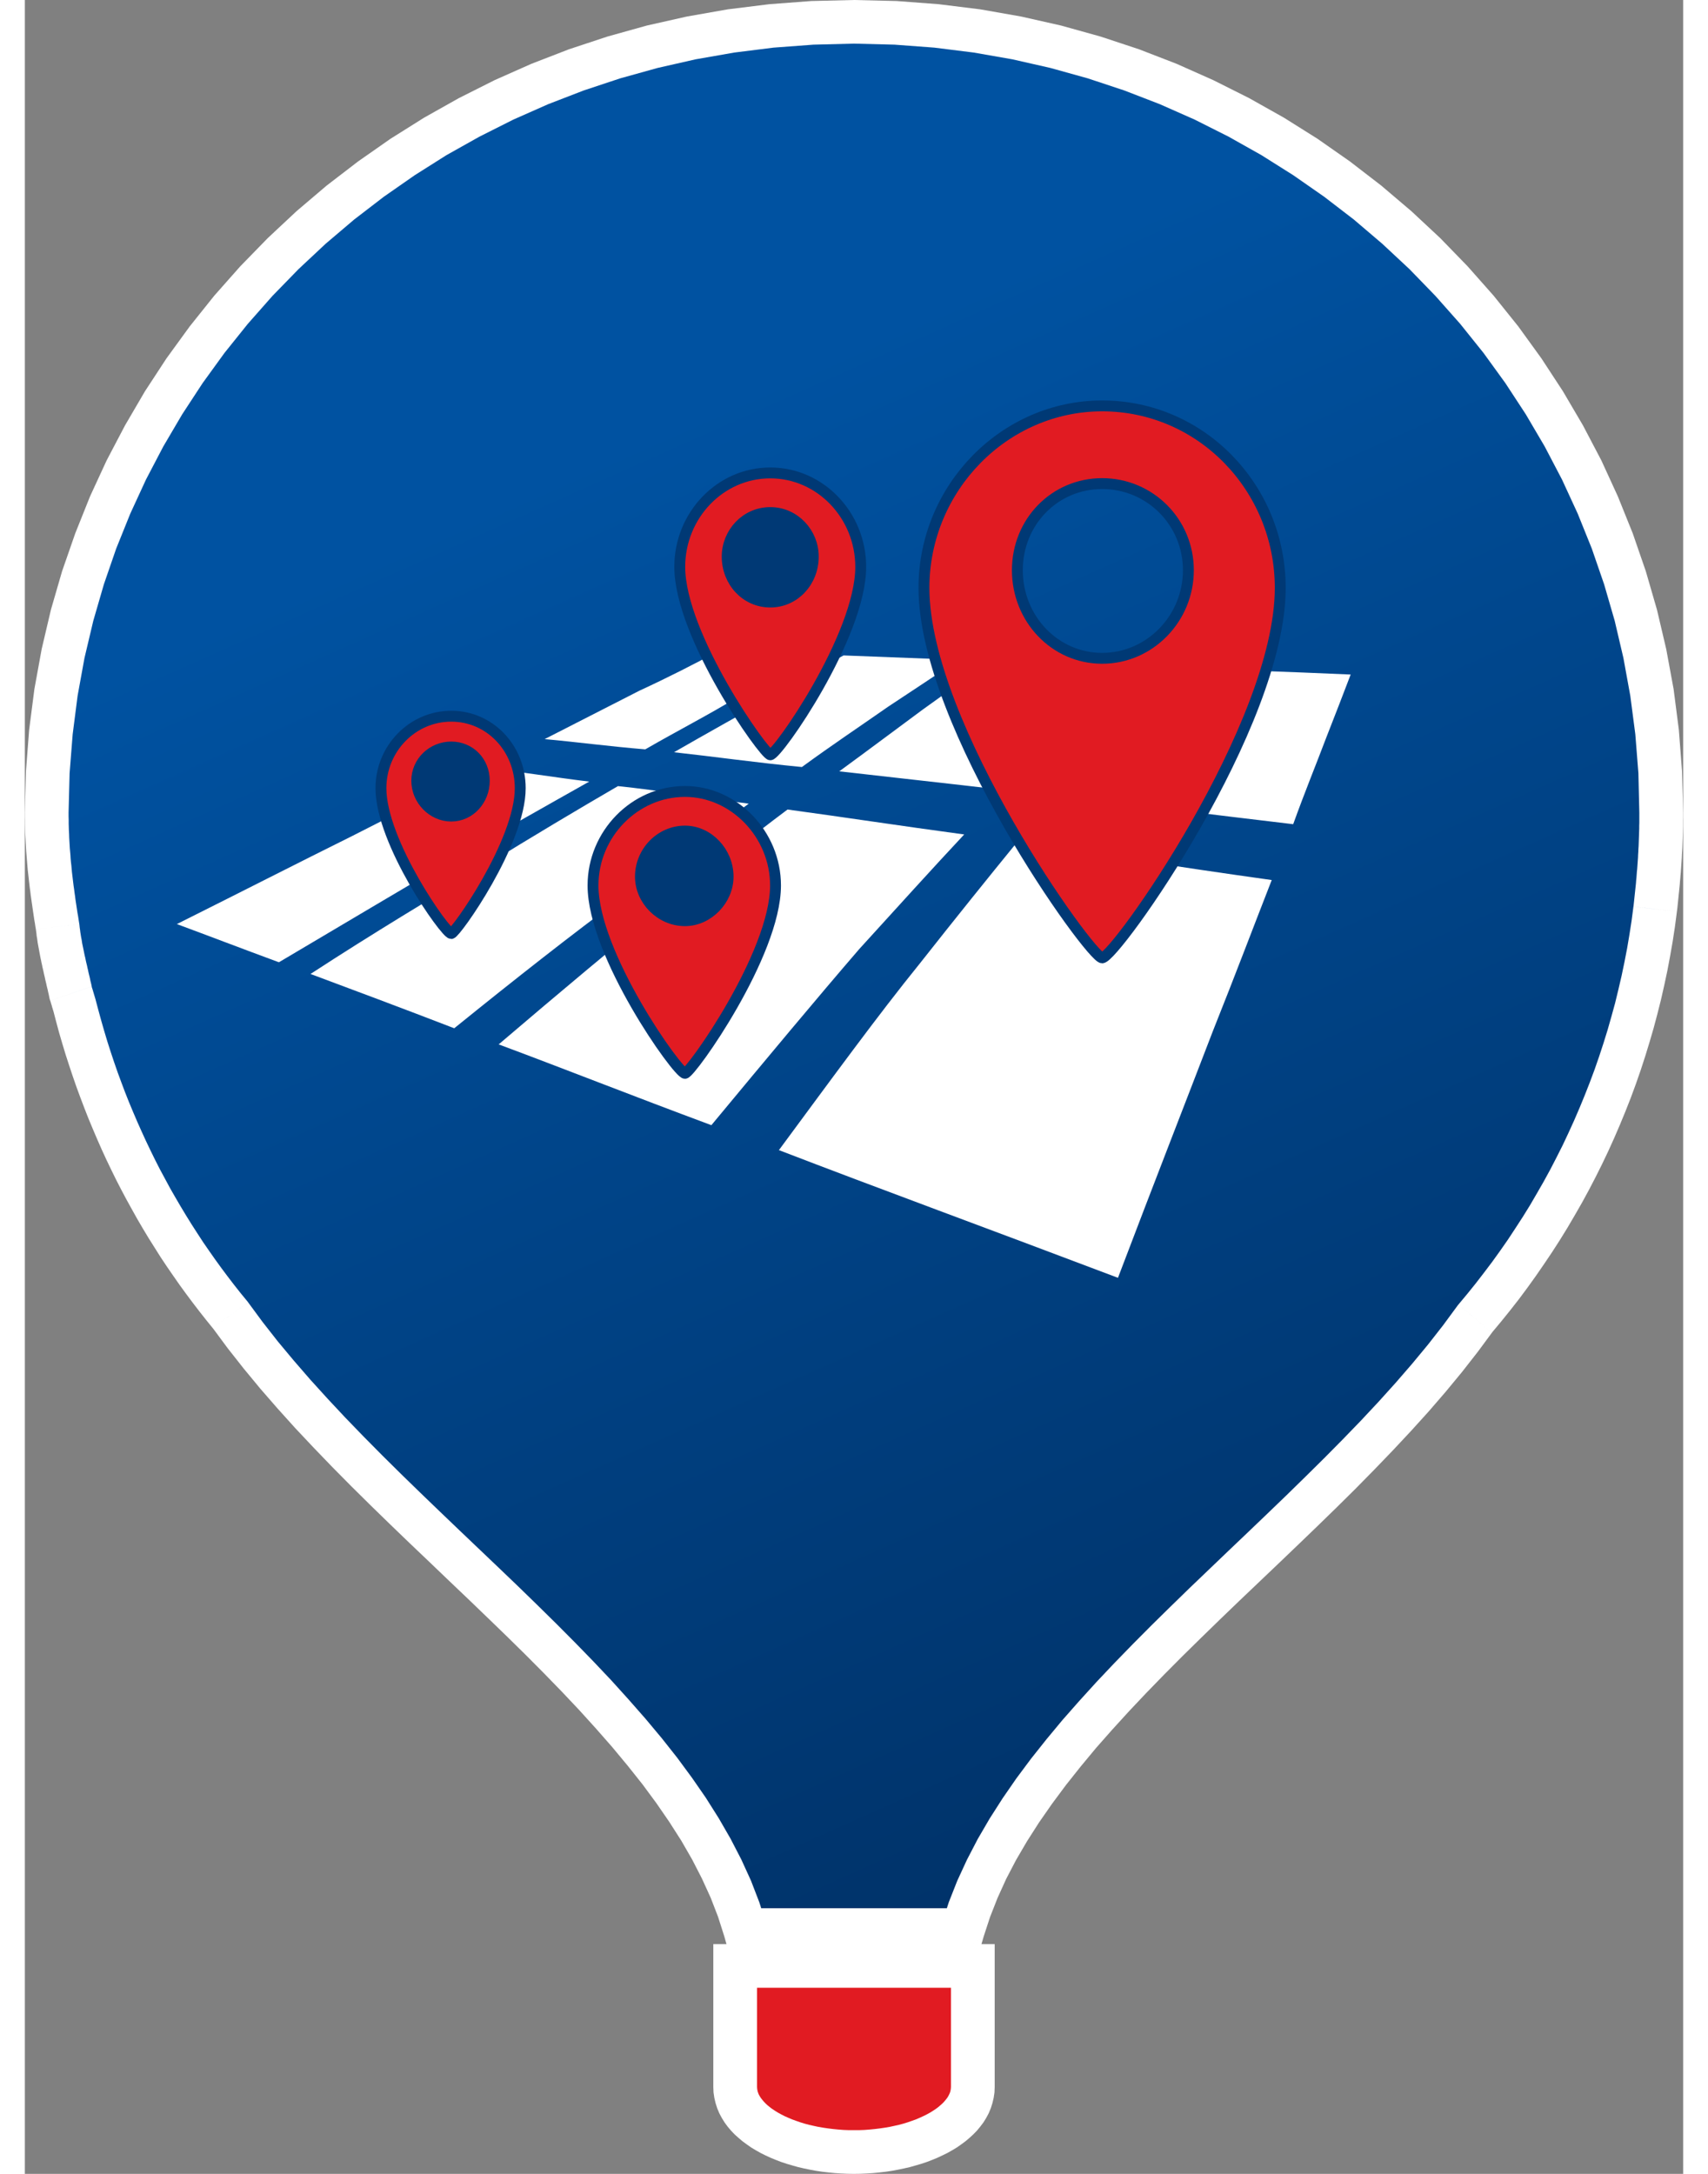 <?xml version="1.0" encoding="UTF-8"?>
<!DOCTYPE svg PUBLIC "-//W3C//DTD SVG 1.1//EN" "http://www.w3.org/Graphics/SVG/1.1/DTD/svg11.dtd">
<!-- Creator: CorelDRAW 2020 (64-Bit) -->
<svg xmlns="http://www.w3.org/2000/svg" xml:space="preserve" width="110px" height="140px" version="1.1" shape-rendering="geometricPrecision" text-rendering="geometricPrecision" image-rendering="optimizeQuality" fill-rule="evenodd" clip-rule="evenodd"
viewBox="0 0 16.155 21.177"
 xmlns:xlink="http://www.w3.org/1999/xlink"
 xmlns:xodm="http://www.corel.com/coreldraw/odm/2003">
 <rect x="0" y="0" width="16.155" height="21.177" fill="#808080" stroke="none"/>
 <defs>
    <linearGradient id="id0" gradientUnits="userSpaceOnUse" x1="7.259" y1="3.698" x2="13.846" y2="18.436">
     <stop offset="0" stop-opacity="1" stop-color="#0052A1"/>
     <stop offset="1" stop-opacity="1" stop-color="#002F63"/>
    </linearGradient>
 </defs>
 <g id="Layer_x0020_1">
  <g>
   <path fill="#E11B22" fill-rule="nonzero" d="M9.235 20.331l0 -1.179 -2.315 0 0 1.179c0,0.367 0.54,0.633 1.157,0.633 0.618,0 1.158,-0.266 1.158,-0.633l0 0z"/>
   <path id="1" fill="white" fill-rule="nonzero" d="M9.448 19.152l0 1.179 -0.426 0 0 -1.179 0.213 -0.213 0.213 0.213zm-0.213 -0.213l0.213 0 0 0.213 -0.213 -0.213zm-2.315 0l2.315 0 0 0.425 -2.315 0 -0.213 -0.212 0.213 -0.213zm-0.213 0.213l0 -0.213 0.213 0 -0.213 0.213zm0 1.179l0 -1.179 0.426 0 0 1.179 0 0 -0.426 0zm1.37 0.42l0 0.426 0 0 -0.063 -0.001 -0.063 -0.003 -0.062 -0.004 -0.061 -0.006 -0.061 -0.007 -0.06 -0.009 -0.059 -0.011 -0.058 -0.012 -0.057 -0.013 -0.056 -0.016 -0.055 -0.016 -0.054 -0.018 -0.052 -0.02 -0.051 -0.021 -0.05 -0.023 -0.048 -0.024 -0.046 -0.026 -0.045 -0.027 -0.043 -0.03 -0.042 -0.031 -0.039 -0.033 -0.038 -0.034 -0.035 -0.037 -0.033 -0.039 -0.03 -0.041 -0.027 -0.044 -0.024 -0.045 -0.02 -0.048 -0.016 -0.05 -0.012 -0.051 -0.008 -0.053 -0.002 -0.053 0.426 0 0.001 0.014 0.002 0.015 0.003 0.014 0.005 0.015 0.006 0.015 0.009 0.016 0.01 0.016 0.013 0.017 0.015 0.018 0.017 0.018 0.019 0.018 0.023 0.019 0.024 0.018 0.027 0.018 0.029 0.018 0.031 0.017 0.033 0.017 0.036 0.016 0.037 0.016 0.039 0.014 0.04 0.014 0.042 0.013 0.044 0.012 0.045 0.01 0.046 0.01 0.047 0.008 0.048 0.007 0.049 0.006 0.05 0.005 0.051 0.004 0.051 0.002 0.052 0 0 0zm0.945 -0.42l0.426 0 0 0 -0.002 0.053 -0.008 0.053 -0.012 0.051 -0.016 0.05 -0.02 0.048 -0.024 0.045 -0.027 0.044 -0.031 0.041 -0.032 0.039 -0.036 0.037 -0.037 0.034 -0.039 0.033 -0.042 0.031 -0.043 0.03 -0.045 0.027 -0.046 0.026 -0.049 0.024 -0.049 0.023 -0.051 0.021 -0.052 0.02 -0.054 0.018 -0.055 0.016 -0.056 0.016 -0.057 0.013 -0.058 0.012 -0.059 0.011 -0.06 0.009 -0.061 0.007 -0.061 0.006 -0.062 0.004 -0.063 0.003 -0.064 0.001 0 -0.426 0.052 0 0.052 -0.002 0.05 -0.004 0.051 -0.005 0.049 -0.006 0.048 -0.007 0.047 -0.008 0.046 -0.01 0.045 -0.01 0.044 -0.012 0.042 -0.013 0.04 -0.014 0.039 -0.014 0.037 -0.016 0.035 -0.016 0.034 -0.017 0.031 -0.017 0.029 -0.018 0.027 -0.018 0.024 -0.018 0.022 -0.019 0.02 -0.018 0.017 -0.018 0.015 -0.018 0.013 -0.017 0.01 -0.016 0.008 -0.016 0.007 -0.015 0.005 -0.015 0.003 -0.014 0.002 -0.015 0.001 -0.014 0 0zm0.213 0l0 0 0 0 0 0 -0.213 0 0.213 0z"/>
  </g>
  <g>
   <path fill="url(#id0)" fill-rule="nonzero" d="M15.942 7.93l0 -0.012c0,-4.253 -3.521,-7.705 -7.865,-7.705l0 0c-4.344,0 -7.864,3.452 -7.864,7.705l0 0c0,0.389 0.047,0.755 0.106,1.109l0 0c0.024,0.217 0.082,0.435 0.13,0.652l0 0c0.011,0.034 0.023,0.08 0.035,0.114l0 0c0.282,1.121 0.8,2.15 1.518,3.018l0 0c1.496,2.093 4.404,3.842 5.016,5.991l0 0 2.119 0c0.624,-2.138 3.508,-3.876 4.992,-5.956l0 0c0.941,-1.109 1.566,-2.481 1.754,-3.99l0 0 0 0c0.035,-0.309 0.059,-0.606 0.059,-0.926l0 0z"/>
   <path id="1" fill="white" fill-rule="nonzero" d="M16.155 7.918l0 0.012 -0.427 0 0 -0.012 0 0 0.427 0zm-8.078 -7.493l0 -0.425 0 0 0.416 0.01 0.41 0.031 0.404 0.05 0.398 0.07 0.39 0.088 0.384 0.107 0.375 0.124 0.367 0.142 0.357 0.159 0.349 0.175 0.338 0.19 0.328 0.206 0.316 0.221 0.305 0.235 0.293 0.249 0.281 0.262 0.267 0.275 0.254 0.287 0.24 0.299 0.225 0.311 0.21 0.321 0.195 0.332 0.179 0.341 0.161 0.351 0.145 0.36 0.127 0.368 0.109 0.376 0.09 0.383 0.072 0.39 0.051 0.396 0.031 0.402 0.011 0.407 -0.427 0 -0.009 -0.385 -0.03 -0.38 -0.049 -0.375 -0.067 -0.368 -0.085 -0.363 -0.103 -0.355 -0.12 -0.348 -0.137 -0.34 -0.153 -0.332 -0.169 -0.323 -0.184 -0.313 -0.199 -0.304 -0.213 -0.294 -0.227 -0.283 -0.241 -0.272 -0.253 -0.261 -0.266 -0.248 -0.277 -0.236 -0.289 -0.222 -0.3 -0.209 -0.311 -0.196 -0.32 -0.18 -0.33 -0.166 -0.339 -0.15 -0.347 -0.134 -0.356 -0.118 -0.363 -0.101 -0.37 -0.084 -0.377 -0.066 -0.384 -0.048 -0.388 -0.029 -0.395 -0.01 0 0zm0 -0.212l0 0 0 0 0 0 0 0.212 0 -0.212zm-7.651 7.705l-0.426 0 0 0 0.011 -0.407 0.031 -0.402 0.051 -0.396 0.071 -0.39 0.09 -0.383 0.109 -0.376 0.128 -0.368 0.144 -0.36 0.162 -0.351 0.179 -0.341 0.194 -0.332 0.21 -0.321 0.226 -0.311 0.239 -0.299 0.254 -0.287 0.268 -0.275 0.28 -0.262 0.293 -0.249 0.306 -0.235 0.316 -0.221 0.328 -0.206 0.338 -0.19 0.348 -0.175 0.358 -0.159 0.367 -0.142 0.375 -0.124 0.383 -0.107 0.391 -0.088 0.398 -0.07 0.404 -0.05 0.41 -0.031 0.415 -0.01 0 0.425 -0.394 0.01 -0.389 0.029 -0.383 0.048 -0.377 0.066 -0.37 0.084 -0.363 0.101 -0.356 0.118 -0.347 0.134 -0.339 0.15 -0.33 0.166 -0.321 0.18 -0.31 0.196 -0.3 0.209 -0.289 0.222 -0.278 0.236 -0.265 0.248 -0.254 0.261 -0.24 0.272 -0.227 0.283 -0.213 0.294 -0.199 0.304 -0.184 0.313 -0.169 0.323 -0.153 0.332 -0.137 0.34 -0.12 0.348 -0.103 0.355 -0.086 0.363 -0.067 0.368 -0.048 0.375 -0.03 0.38 -0.01 0.385 0 0zm-0.213 0l0 0 0 0 0 0 0.213 0 -0.213 0zm0.318 1.086l-0.424 0.046 0.002 0.012 -0.006 -0.034 -0.005 -0.034 -0.006 -0.034 -0.005 -0.034 -0.005 -0.034 -0.005 -0.034 -0.005 -0.035 -0.005 -0.034 -0.005 -0.035 -0.005 -0.035 -0.004 -0.035 -0.005 -0.035 -0.004 -0.035 -0.004 -0.035 -0.004 -0.036 -0.004 -0.036 -0.004 -0.035 -0.003 -0.036 -0.003 -0.036 -0.003 -0.036 -0.003 -0.037 -0.003 -0.036 -0.002 -0.037 -0.002 -0.036 -0.002 -0.037 -0.002 -0.037 -0.002 -0.038 -0.001 -0.037 -0.001 -0.037 0 -0.038 -0.001 -0.038 0 -0.038 0.426 0 0 0.035 0.001 0.035 0 0.034 0.001 0.035 0.001 0.034 0.002 0.034 0.001 0.035 0.002 0.034 0.002 0.034 0.002 0.034 0.003 0.034 0.003 0.033 0.002 0.034 0.003 0.034 0.004 0.033 0.003 0.034 0.003 0.033 0.004 0.033 0.004 0.034 0.004 0.033 0.004 0.033 0.005 0.033 0.004 0.033 0.005 0.033 0.004 0.033 0.005 0.033 0.005 0.033 0.005 0.033 0.005 0.033 0.006 0.033 0.005 0.033 0.005 0.032 0.002 0.012zm-0.002 -0.012l0.001 0.007 0.001 0.005 -0.002 -0.012zm-0.21 0.035l0 0 0 0 0 0 0.212 -0.023 -0.212 0.023zm0.21 -0.035l0.001 0.007 0.001 0.005 -0.002 -0.012zm0.121 0.618l-0.403 0.138 -0.007 -0.024 -0.004 -0.02 -0.004 -0.02 -0.005 -0.02 -0.004 -0.02 -0.005 -0.02 -0.005 -0.02 -0.004 -0.02 -0.005 -0.02 -0.005 -0.021 -0.004 -0.02 -0.005 -0.021 -0.005 -0.021 -0.004 -0.02 -0.005 -0.021 -0.005 -0.021 -0.004 -0.021 -0.005 -0.021 -0.004 -0.021 -0.005 -0.022 -0.004 -0.021 -0.004 -0.021 -0.004 -0.022 -0.004 -0.022 -0.004 -0.021 -0.004 -0.022 -0.004 -0.022 -0.003 -0.022 -0.003 -0.022 -0.004 -0.022 -0.002 -0.022 -0.003 -0.022 -0.003 -0.023 0.424 -0.046 0.002 0.019 0.002 0.018 0.003 0.019 0.002 0.018 0.003 0.019 0.003 0.019 0.003 0.018 0.004 0.019 0.003 0.02 0.003 0.019 0.004 0.019 0.004 0.019 0.004 0.019 0.004 0.02 0.004 0.02 0.004 0.019 0.005 0.02 0.004 0.02 0.004 0.019 0.005 0.021 0.005 0.02 0.004 0.02 0.005 0.02 0.004 0.02 0.005 0.021 0.005 0.02 0.005 0.021 0.004 0.021 0.005 0.02 0.005 0.021 0.004 0.021 0.005 0.021 -0.007 -0.024zm-0.403 0.138l-0.004 -0.012 -0.003 -0.012 0.007 0.024zm0.202 -0.069l0 0 0 0 0 0 0.201 -0.069 -0.201 0.069zm-0.202 0.069l-0.004 -0.012 -0.003 -0.012 0.007 0.024zm0.443 -0.007l-0.413 0.104 0.005 0.017 -0.001 -0.004 -0.002 -0.005 -0.001 -0.004 -0.002 -0.004 -0.001 -0.006 -0.001 -0.003 -0.002 -0.004 -0.001 -0.005 -0.001 -0.003 -0.001 -0.005 -0.002 -0.004 -0.001 -0.003 -0.001 -0.005 -0.001 -0.003 -0.001 -0.004 -0.001 -0.004 -0.001 -0.004 -0.002 -0.004 0 -0.003 -0.001 -0.003 -0.002 -0.004 -0.001 -0.003 -0.001 -0.004 0 -0.002 -0.001 -0.004 -0.001 -0.003 -0.001 -0.002 -0.001 -0.003 -0.001 -0.003 -0.001 -0.002 0 -0.002 -0.001 -0.002 0.403 -0.138 0.002 0.004 0.001 0.005 0.001 0.004 0.002 0.004 0.001 0.004 0.002 0.005 0.001 0.004 0.001 0.004 0.002 0.005 0.001 0.004 0.001 0.004 0.001 0.003 0.001 0.004 0.002 0.005 0 0.003 0.002 0.004 0.001 0.004 0.001 0.003 0.001 0.005 0.001 0.002 0.001 0.004 0.001 0.003 0.001 0.003 0.001 0.004 0.001 0.003 0.001 0.002 0.001 0.004 0 0.002 0.001 0.002 0.001 0.003 0.001 0.002 0 0.002 0.005 0.017zm-0.005 -0.017l0.003 0.009 0.002 0.008 -0.005 -0.017zm-0.201 0.069l0 0 0 0 0 0 0.206 -0.052 -0.206 0.052zm0.201 -0.069l0.003 0.009 0.002 0.008 -0.005 -0.017zm1.491 2.964l-0.347 0.247 0.009 0.012 -0.069 -0.085 -0.067 -0.085 -0.066 -0.086 -0.065 -0.087 -0.064 -0.088 -0.062 -0.089 -0.062 -0.09 -0.06 -0.09 -0.058 -0.092 -0.058 -0.092 -0.056 -0.093 -0.055 -0.094 -0.053 -0.095 -0.053 -0.096 -0.051 -0.096 -0.05 -0.097 -0.048 -0.098 -0.047 -0.098 -0.046 -0.1 -0.044 -0.1 -0.043 -0.101 -0.042 -0.101 -0.04 -0.102 -0.039 -0.103 -0.038 -0.103 -0.036 -0.104 -0.035 -0.105 -0.034 -0.105 -0.032 -0.106 -0.031 -0.106 -0.029 -0.108 -0.028 -0.107 0.413 -0.104 0.027 0.102 0.028 0.102 0.029 0.101 0.03 0.1 0.032 0.1 0.033 0.099 0.034 0.098 0.036 0.098 0.037 0.098 0.038 0.096 0.04 0.096 0.041 0.096 0.042 0.094 0.043 0.094 0.045 0.094 0.045 0.092 0.047 0.092 0.049 0.091 0.049 0.091 0.051 0.089 0.052 0.089 0.053 0.088 0.054 0.087 0.056 0.087 0.056 0.086 0.058 0.084 0.059 0.084 0.06 0.083 0.062 0.083 0.062 0.081 0.064 0.081 0.065 0.079 0.009 0.012zm-0.009 -0.012l0.005 0.006 0.004 0.006 -0.009 -0.012zm-0.165 0.135l0 0 0 0 0 0 0.174 -0.123 -0.174 0.123zm0.165 -0.135l0.005 0.006 0.004 0.006 -0.009 -0.012zm4.851 5.913l0 0.426 -0.205 -0.155 -0.06 -0.188 -0.072 -0.186 -0.085 -0.186 -0.095 -0.185 -0.106 -0.184 -0.117 -0.183 -0.126 -0.183 -0.135 -0.183 -0.144 -0.181 -0.151 -0.182 -0.158 -0.18 -0.164 -0.181 -0.17 -0.18 -0.175 -0.18 -0.18 -0.181 -0.183 -0.18 -0.186 -0.18 -0.188 -0.181 -0.19 -0.181 -0.19 -0.182 -0.191 -0.182 -0.19 -0.183 -0.19 -0.185 -0.187 -0.185 -0.185 -0.187 -0.181 -0.188 -0.178 -0.189 -0.173 -0.192 -0.168 -0.193 -0.162 -0.196 -0.156 -0.198 -0.148 -0.2 0.347 -0.247 0.14 0.19 0.148 0.189 0.156 0.187 0.162 0.187 0.168 0.185 0.173 0.185 0.177 0.183 0.182 0.184 0.184 0.182 0.187 0.182 0.189 0.182 0.19 0.182 0.191 0.182 0.19 0.181 0.19 0.182 0.187 0.182 0.186 0.183 0.183 0.184 0.179 0.184 0.175 0.185 0.169 0.187 0.165 0.188 0.158 0.189 0.151 0.191 0.143 0.194 0.135 0.195 0.125 0.198 0.116 0.201 0.105 0.203 0.094 0.206 0.081 0.21 0.068 0.213 -0.205 -0.155zm0 0.426l-0.161 0 -0.044 -0.155 0.205 0.155zm0 -0.213l0 0 0 0 0 0 0 -0.213 0 0.213zm0 0.213l-0.161 0 -0.044 -0.155 0.205 0.155zm2.119 0l-2.119 0 0 -0.426 2.119 0 0.205 0.272 -0.205 0.154zm0.205 -0.154l-0.045 0.154 -0.16 0 0.205 -0.154zm4.624 -6.153l0.325 0.275 0.011 -0.014 -0.147 0.199 -0.154 0.197 -0.161 0.195 -0.166 0.192 -0.172 0.19 -0.177 0.189 -0.18 0.187 -0.183 0.186 -0.186 0.184 -0.188 0.183 -0.189 0.182 -0.19 0.182 -0.189 0.18 -0.189 0.18 -0.187 0.18 -0.184 0.179 -0.182 0.179 -0.179 0.18 -0.174 0.179 -0.169 0.179 -0.164 0.18 -0.158 0.179 -0.15 0.181 -0.143 0.18 -0.135 0.182 -0.126 0.181 -0.117 0.183 -0.107 0.183 -0.096 0.184 -0.084 0.185 -0.073 0.186 -0.061 0.186 -0.41 -0.118 0.069 -0.212 0.082 -0.208 0.095 -0.206 0.105 -0.202 0.116 -0.199 0.126 -0.197 0.134 -0.194 0.143 -0.192 0.151 -0.19 0.157 -0.189 0.164 -0.186 0.169 -0.186 0.174 -0.184 0.178 -0.183 0.182 -0.183 0.184 -0.181 0.187 -0.182 0.188 -0.18 0.189 -0.181 0.19 -0.181 0.188 -0.18 0.188 -0.181 0.185 -0.181 0.184 -0.182 0.18 -0.182 0.176 -0.182 0.172 -0.184 0.166 -0.184 0.161 -0.186 0.154 -0.186 0.147 -0.188 0.139 -0.189 0.011 -0.014zm-0.011 0.014l0.005 -0.007 0.006 -0.007 -0.011 0.014zm0.174 0.124l0 0 0 0 0 0 -0.163 -0.138 0.163 0.138zm-0.174 -0.124l0.005 -0.007 0.006 -0.007 -0.011 0.014zm1.716 -3.89l0.423 0.048 0 0.002 -0.019 0.145 -0.022 0.144 -0.025 0.143 -0.027 0.143 -0.03 0.141 -0.032 0.141 -0.035 0.139 -0.037 0.139 -0.04 0.137 -0.042 0.137 -0.044 0.135 -0.047 0.135 -0.049 0.133 -0.052 0.132 -0.054 0.131 -0.056 0.13 -0.058 0.128 -0.061 0.128 -0.063 0.126 -0.065 0.125 -0.067 0.123 -0.07 0.122 -0.071 0.121 -0.074 0.12 -0.076 0.118 -0.078 0.116 -0.08 0.116 -0.081 0.113 -0.084 0.113 -0.086 0.11 -0.088 0.109 -0.09 0.108 -0.325 -0.275 0.085 -0.102 0.083 -0.103 0.081 -0.105 0.08 -0.106 0.077 -0.107 0.076 -0.109 0.073 -0.111 0.072 -0.111 0.07 -0.113 0.067 -0.115 0.066 -0.115 0.064 -0.117 0.061 -0.118 0.06 -0.119 0.057 -0.121 0.055 -0.121 0.053 -0.123 0.051 -0.124 0.049 -0.125 0.047 -0.126 0.044 -0.127 0.042 -0.128 0.04 -0.129 0.037 -0.13 0.036 -0.131 0.032 -0.132 0.031 -0.133 0.028 -0.134 0.026 -0.134 0.023 -0.136 0.021 -0.136 0.018 -0.138 0 0.003zm0.423 0.048l0 0.002 0.001 -0.004 -0.001 0.002zm-0.211 -0.024l0 0 0 0 0 0 -0.212 -0.024 0.212 0.024zm0.211 0.024l0 0.002 0.001 -0.004 -0.001 0.002zm-0.211 -0.024l0 0 0 0 0 0 -0.212 -0.024 0.212 0.024zm0.211 0.024l0 0.002 0.001 -0.004 -0.001 0.002zm-0.366 -0.95l0.427 0 0 0 0 0.031 -0.001 0.03 0 0.031 0 0.031 -0.001 0.03 -0.001 0.03 -0.001 0.03 -0.001 0.031 -0.001 0.03 -0.001 0.029 -0.001 0.03 -0.002 0.03 -0.002 0.03 -0.001 0.029 -0.002 0.03 -0.002 0.029 -0.002 0.03 -0.002 0.029 -0.002 0.029 -0.003 0.03 -0.002 0.029 -0.003 0.029 -0.002 0.029 -0.003 0.03 -0.003 0.029 -0.003 0.029 -0.003 0.029 -0.003 0.03 -0.003 0.029 -0.003 0.029 -0.003 0.029 -0.004 0.03 -0.423 -0.048 0.003 -0.029 0.003 -0.028 0.003 -0.029 0.003 -0.028 0.003 -0.028 0.003 -0.028 0.003 -0.028 0.003 -0.028 0.002 -0.028 0.003 -0.028 0.002 -0.028 0.002 -0.028 0.003 -0.027 0.002 -0.028 0.002 -0.028 0.002 -0.028 0.002 -0.028 0.001 -0.028 0.002 -0.028 0.001 -0.028 0.002 -0.028 0.001 -0.028 0.001 -0.028 0.001 -0.028 0.001 -0.029 0.001 -0.028 0.001 -0.029 0 -0.028 0.001 -0.029 0 -0.028 0 -0.029 0 -0.029 0 0zm0.214 0l0 0 0 0 0 0 -0.214 0 0.214 0z"/>
  </g>
  <path fill="white" fill-rule="nonzero" d="M9.417 6.442c0.42,0.014 0.882,0.028 1.358,0.043 -0.154,0.172 -0.336,0.343 -0.532,0.529 -0.21,0.2 -0.434,0.429 -0.672,0.686 -0.602,-0.071 -1.134,-0.128 -1.637,-0.186 0.293,-0.214 0.559,-0.414 0.811,-0.6 0.238,-0.172 0.462,-0.329 0.672,-0.472l0 0zm-3.639 1.216c0.406,0.042 0.826,0.114 1.274,0.171 -0.364,0.272 -0.77,0.572 -1.218,0.901 -0.504,0.372 -1.05,0.801 -1.651,1.287 -0.518,-0.2 -0.98,-0.372 -1.4,-0.529 0.615,-0.401 1.189,-0.744 1.707,-1.058 0.462,-0.286 0.896,-0.544 1.288,-0.772l0 0zm3.891 0.543c0.742,0.114 1.554,0.243 2.478,0.372 -0.168,0.429 -0.351,0.915 -0.574,1.473 -0.252,0.657 -0.56,1.444 -0.924,2.402 -1.246,-0.472 -2.337,-0.872 -3.303,-1.244 0.518,-0.701 0.966,-1.316 1.371,-1.816 0.35,-0.444 0.672,-0.844 0.952,-1.187l0 0zm-1.693 -1.816c0.35,0.014 0.727,0.028 1.119,0.043 -0.21,0.143 -0.448,0.3 -0.686,0.457 -0.266,0.186 -0.545,0.372 -0.839,0.587 -0.448,-0.043 -0.854,-0.101 -1.246,-0.144 0.322,-0.185 0.63,-0.357 0.91,-0.514 0.266,-0.157 0.504,-0.301 0.742,-0.429l0 0zm3.205 0.114c0.532,0.029 1.105,0.043 1.735,0.072 -0.07,0.185 -0.154,0.4 -0.238,0.615 -0.097,0.257 -0.209,0.529 -0.322,0.843 -0.853,-0.1 -1.609,-0.2 -2.295,-0.271 0.224,-0.258 0.434,-0.501 0.616,-0.716 0.182,-0.2 0.35,-0.371 0.504,-0.543l0 0zm-6.677 0.987c0.308,0.028 0.644,0.086 0.994,0.128 -0.406,0.229 -0.84,0.472 -1.302,0.744 -0.517,0.3 -1.091,0.644 -1.721,1.016 -0.35,-0.129 -0.686,-0.258 -0.994,-0.372 0.63,-0.315 1.19,-0.601 1.708,-0.858 0.476,-0.244 0.909,-0.458 1.315,-0.658l0 0zm2.926 0.4c0.532,0.072 1.091,0.158 1.721,0.243 -0.308,0.329 -0.644,0.701 -1.022,1.116 -0.419,0.486 -0.895,1.058 -1.441,1.716 -0.77,-0.286 -1.456,-0.558 -2.072,-0.787 0.602,-0.514 1.134,-0.958 1.624,-1.358 0.434,-0.343 0.826,-0.658 1.19,-0.93l0 0zm-0.672 -1.544c0.308,0.014 0.616,0.028 0.952,0.043 -0.238,0.128 -0.49,0.257 -0.756,0.4 -0.28,0.172 -0.588,0.329 -0.91,0.515 -0.35,-0.029 -0.672,-0.072 -0.98,-0.1 0.336,-0.172 0.644,-0.329 0.924,-0.472 0.28,-0.129 0.532,-0.258 0.77,-0.386l0 0z"/>
  <path fill="#E11B22" fill-rule="nonzero" stroke="#003975" stroke-width="0.106" stroke-miterlimit="22.926" d="M8.759 5.727c0,1.344 1.624,3.604 1.736,3.604l0 0c0.126,0 1.735,-2.26 1.735,-3.604 0,-0.973 -0.769,-1.773 -1.735,-1.773l0 0c-0.952,0 -1.736,0.8 -1.736,1.773l0 0zm0.91 -0.172c0,-0.472 0.364,-0.844 0.826,-0.844l0 0c0.462,0 0.84,0.372 0.84,0.844l0 0c0,0.472 -0.378,0.858 -0.84,0.858l0 0c-0.462,0 -0.826,-0.386 -0.826,-0.858l0 0z"/>
  <path id="Ellipse" fill="#003975" fill-rule="nonzero" d="M5.892 8.528c0,-0.271 0.219,-0.49 0.49,-0.49 0.27,0 0.49,0.219 0.49,0.49 0,0.27 -0.22,0.49 -0.49,0.49 -0.271,0 -0.49,-0.22 -0.49,-0.49z"/>
  <path id="Ellipse2" fill="#003975" fill-rule="nonzero" d="M6.708 5.424c0,-0.271 0.22,-0.49 0.491,-0.49 0.27,0 0.49,0.219 0.49,0.49 0,0.271 -0.22,0.49 -0.49,0.49 -0.271,0 -0.491,-0.219 -0.491,-0.49z"/>
  <path id="Ellipse3" fill="#003975" fill-rule="nonzero" d="M3.605 7.711c0,-0.271 0.219,-0.49 0.49,-0.49 0.27,0 0.49,0.219 0.49,0.49 0,0.271 -0.22,0.49 -0.49,0.49 -0.271,0 -0.49,-0.219 -0.49,-0.49z"/>
  <path fill="#E11B22" fill-rule="nonzero" stroke="#003975" stroke-width="0.106" stroke-miterlimit="22.926" d="M5.535 8.626c0,0.672 0.826,1.83 0.896,1.83l0 0c0.056,0 0.882,-1.158 0.882,-1.83 0,-0.501 -0.406,-0.916 -0.882,-0.916l0 0c-0.49,0 -0.896,0.415 -0.896,0.916l0 0zm0.462 -0.086c0,-0.243 0.196,-0.444 0.434,-0.444l0 0c0.224,0 0.42,0.201 0.42,0.444l0 0c0,0.228 -0.196,0.429 -0.42,0.429l0 0c-0.238,0 -0.434,-0.201 -0.434,-0.429l0 0z"/>
  <path fill="#E11B22" fill-rule="nonzero" stroke="#003975" stroke-width="0.106" stroke-miterlimit="22.926" d="M3.469 7.678c0,0.529 0.629,1.416 0.685,1.416l0 0c0.042,0 0.672,-0.887 0.672,-1.416 0,-0.386 -0.294,-0.701 -0.672,-0.701l0 0c-0.378,0 -0.685,0.315 -0.685,0.701l0 0zm0.349 -0.072c0,-0.186 0.154,-0.329 0.336,-0.329l0 0c0.182,0 0.322,0.143 0.322,0.329l0 0c0,0.186 -0.14,0.344 -0.322,0.344l0 0c-0.182,0 -0.336,-0.158 -0.336,-0.344l0 0z"/>
  <path fill="#E11B22" fill-rule="nonzero" stroke="#003975" stroke-width="0.106" stroke-miterlimit="22.926" d="M6.38 5.522c0,0.672 0.825,1.831 0.882,1.831l0 0c0.07,0 0.881,-1.159 0.881,-1.831 0,-0.5 -0.392,-0.915 -0.881,-0.915l0 0c-0.49,0 -0.882,0.415 -0.882,0.915l0 0zm0.462 -0.1c0,-0.229 0.181,-0.429 0.42,-0.429l0 0c0.237,0 0.419,0.2 0.419,0.429l0 0c0,0.243 -0.182,0.443 -0.419,0.443l0 0c-0.239,0 -0.42,-0.2 -0.42,-0.443l0 0z"/>
 </g>
</svg>
